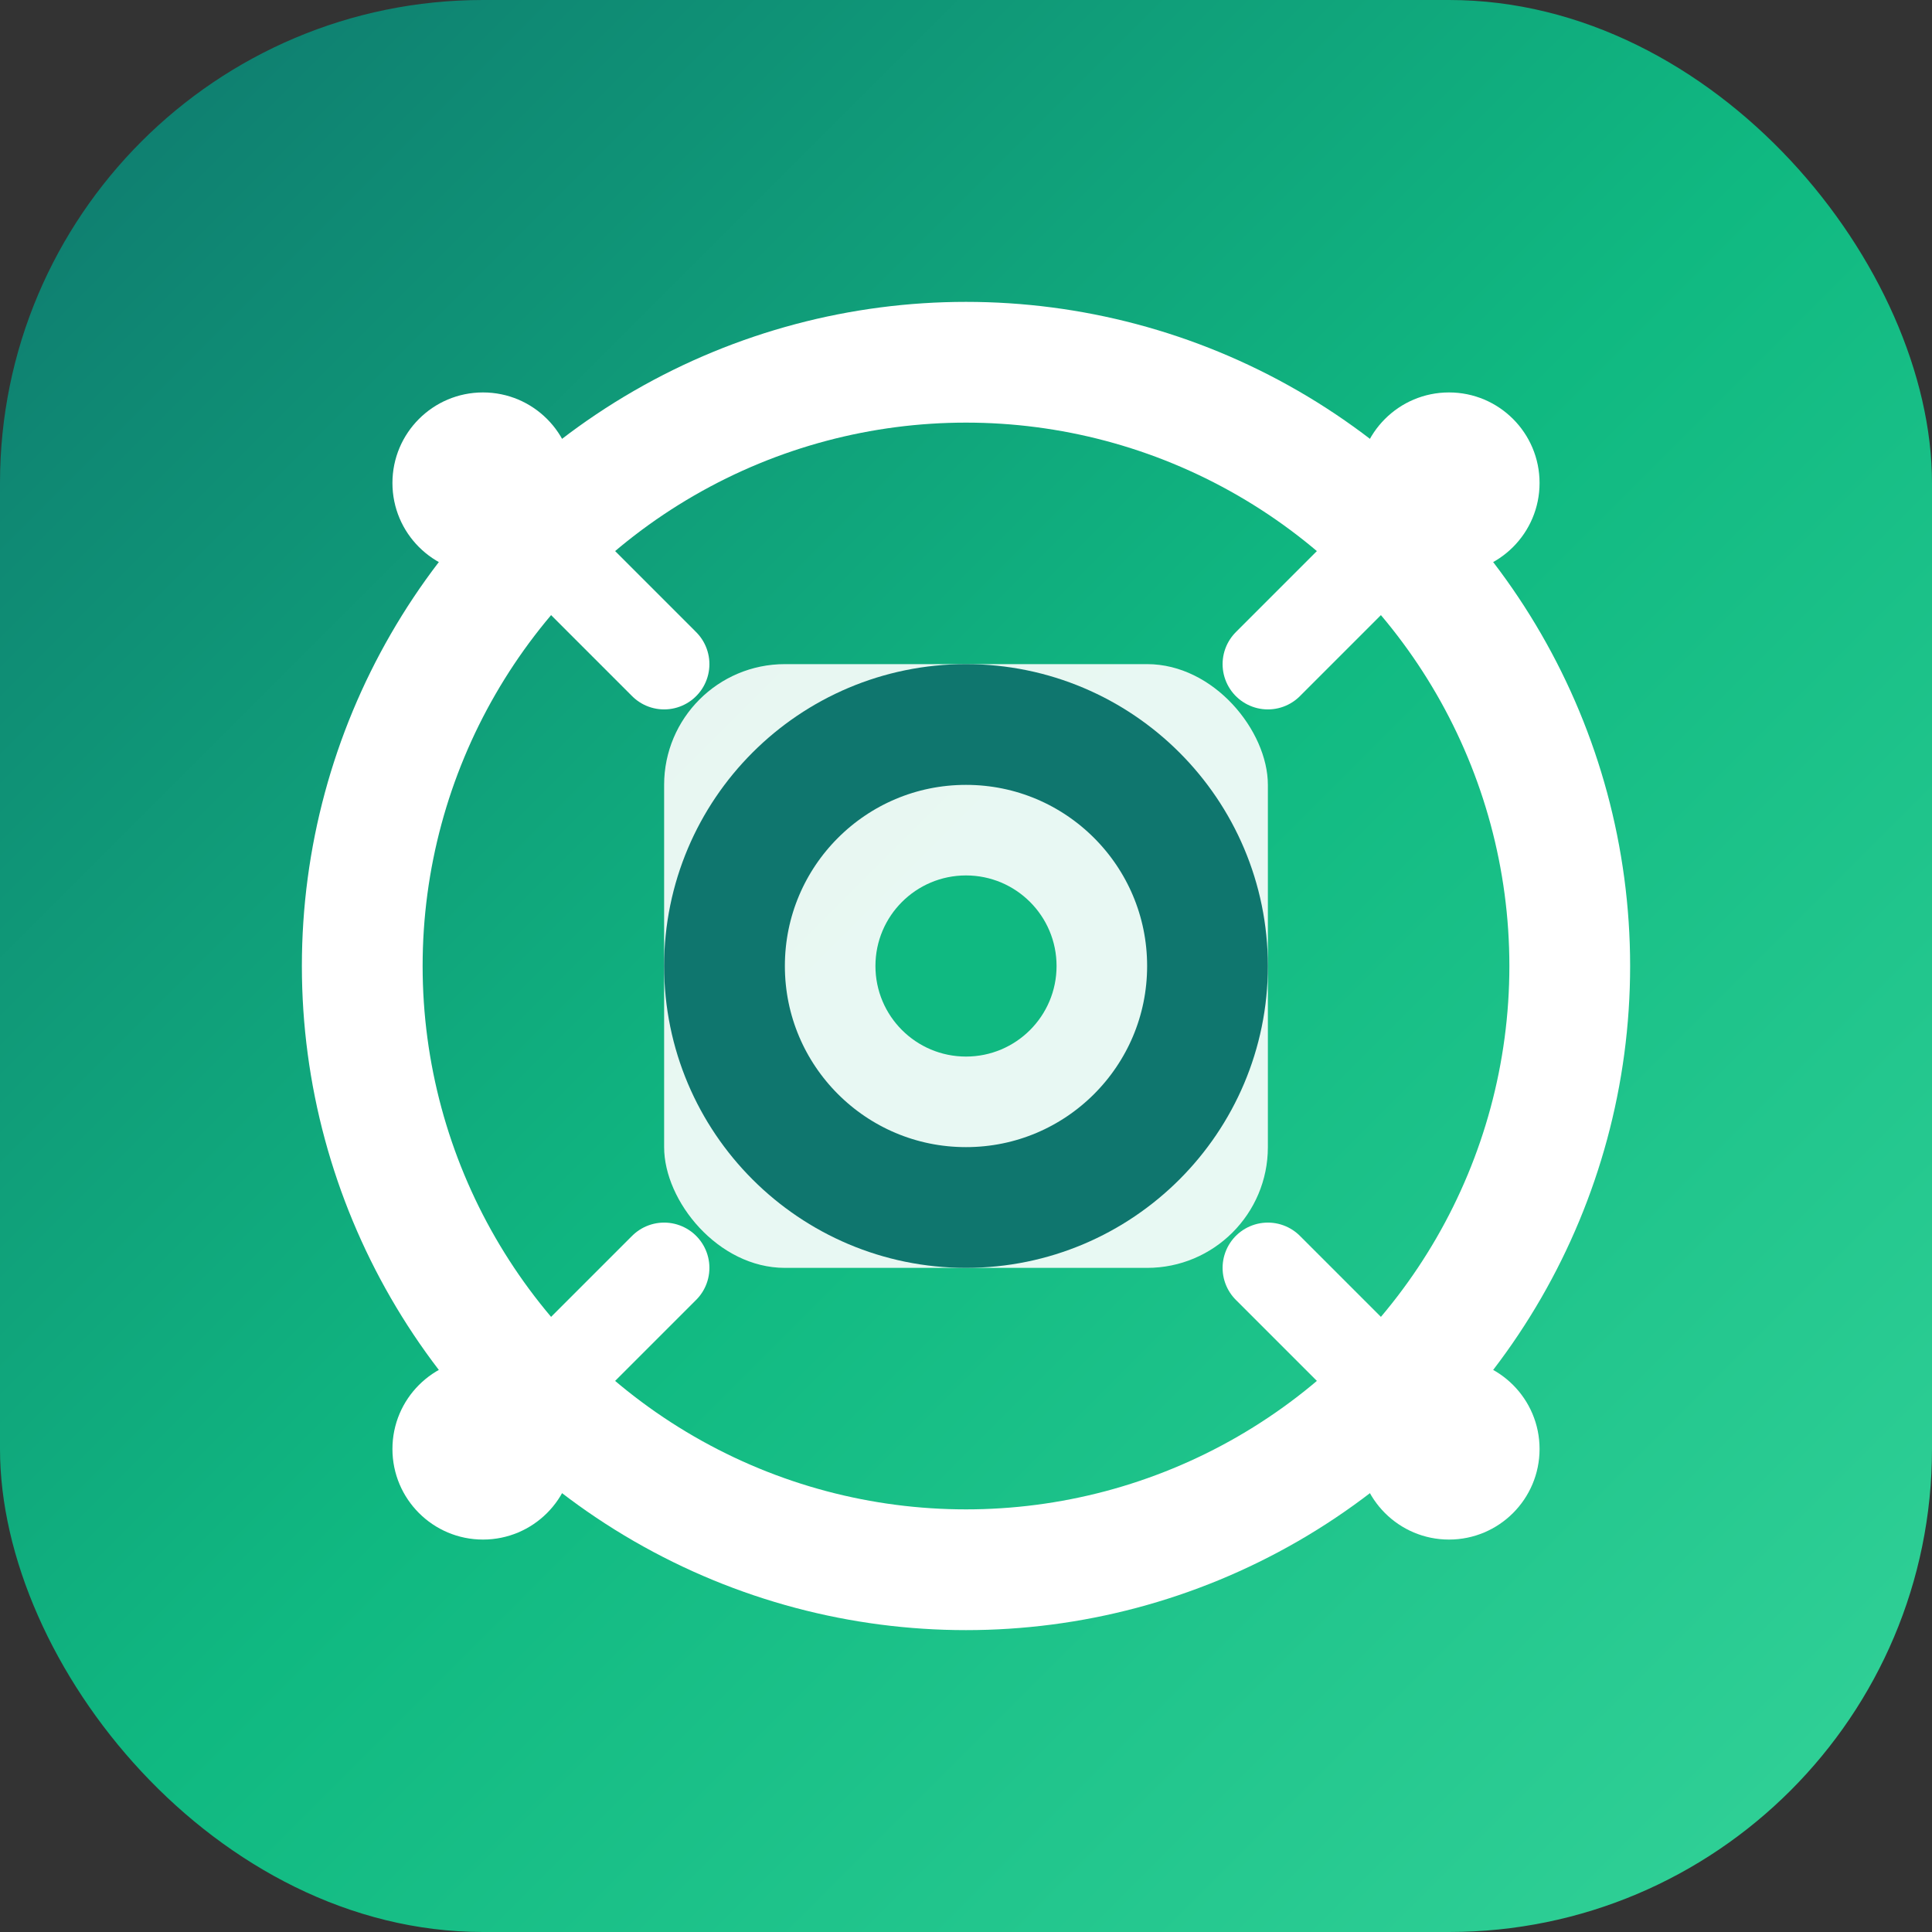 <svg width="32" height="32" viewBox="0 0 32 32" fill="none" xmlns="http://www.w3.org/2000/svg">
  <rect x="0" y="0" width="32" height="32" fill="#333333" stroke="none"/>
  <defs>
    <linearGradient id="faviconGrad" x1="0%" y1="0%" x2="100%" y2="100%">
      <stop offset="0%" stop-color="#0f766e"/>
      <stop offset="50%" stop-color="#10b981"/>
      <stop offset="100%" stop-color="#34d399"/>
    </linearGradient>
  </defs>
  
  <!-- Background -->
  <rect width="32" height="32" rx="8" fill="url(#faviconGrad)"/>
  
  <!-- Central tech symbol -->
  <circle cx="16" cy="16" r="10" fill="none" stroke="#ffffff" stroke-width="2"/>
  <rect x="11" y="11" width="10" height="10" rx="2" fill="#ffffff" opacity="0.9"/>
  <circle cx="16" cy="16" r="4" fill="none" stroke="#0f766e" stroke-width="2"/>
  <circle cx="16" cy="16" r="1.5" fill="#10b981"/>
  
  <!-- Connection points -->
  <circle cx="8" cy="8" r="1.5" fill="#ffffff"/>
  <circle cx="24" cy="8" r="1.5" fill="#ffffff"/>
  <circle cx="8" cy="24" r="1.5" fill="#ffffff"/>
  <circle cx="24" cy="24" r="1.5" fill="#ffffff"/>
  
  <!-- Data flow lines -->
  <path d="M8,8 L11,11" stroke="#ffffff" stroke-width="1.5" stroke-linecap="round"/>
  <path d="M24,8 L21,11" stroke="#ffffff" stroke-width="1.5" stroke-linecap="round"/>
  <path d="M8,24 L11,21" stroke="#ffffff" stroke-width="1.5" stroke-linecap="round"/>
  <path d="M24,24 L21,21" stroke="#ffffff" stroke-width="1.5" stroke-linecap="round"/>
</svg>
